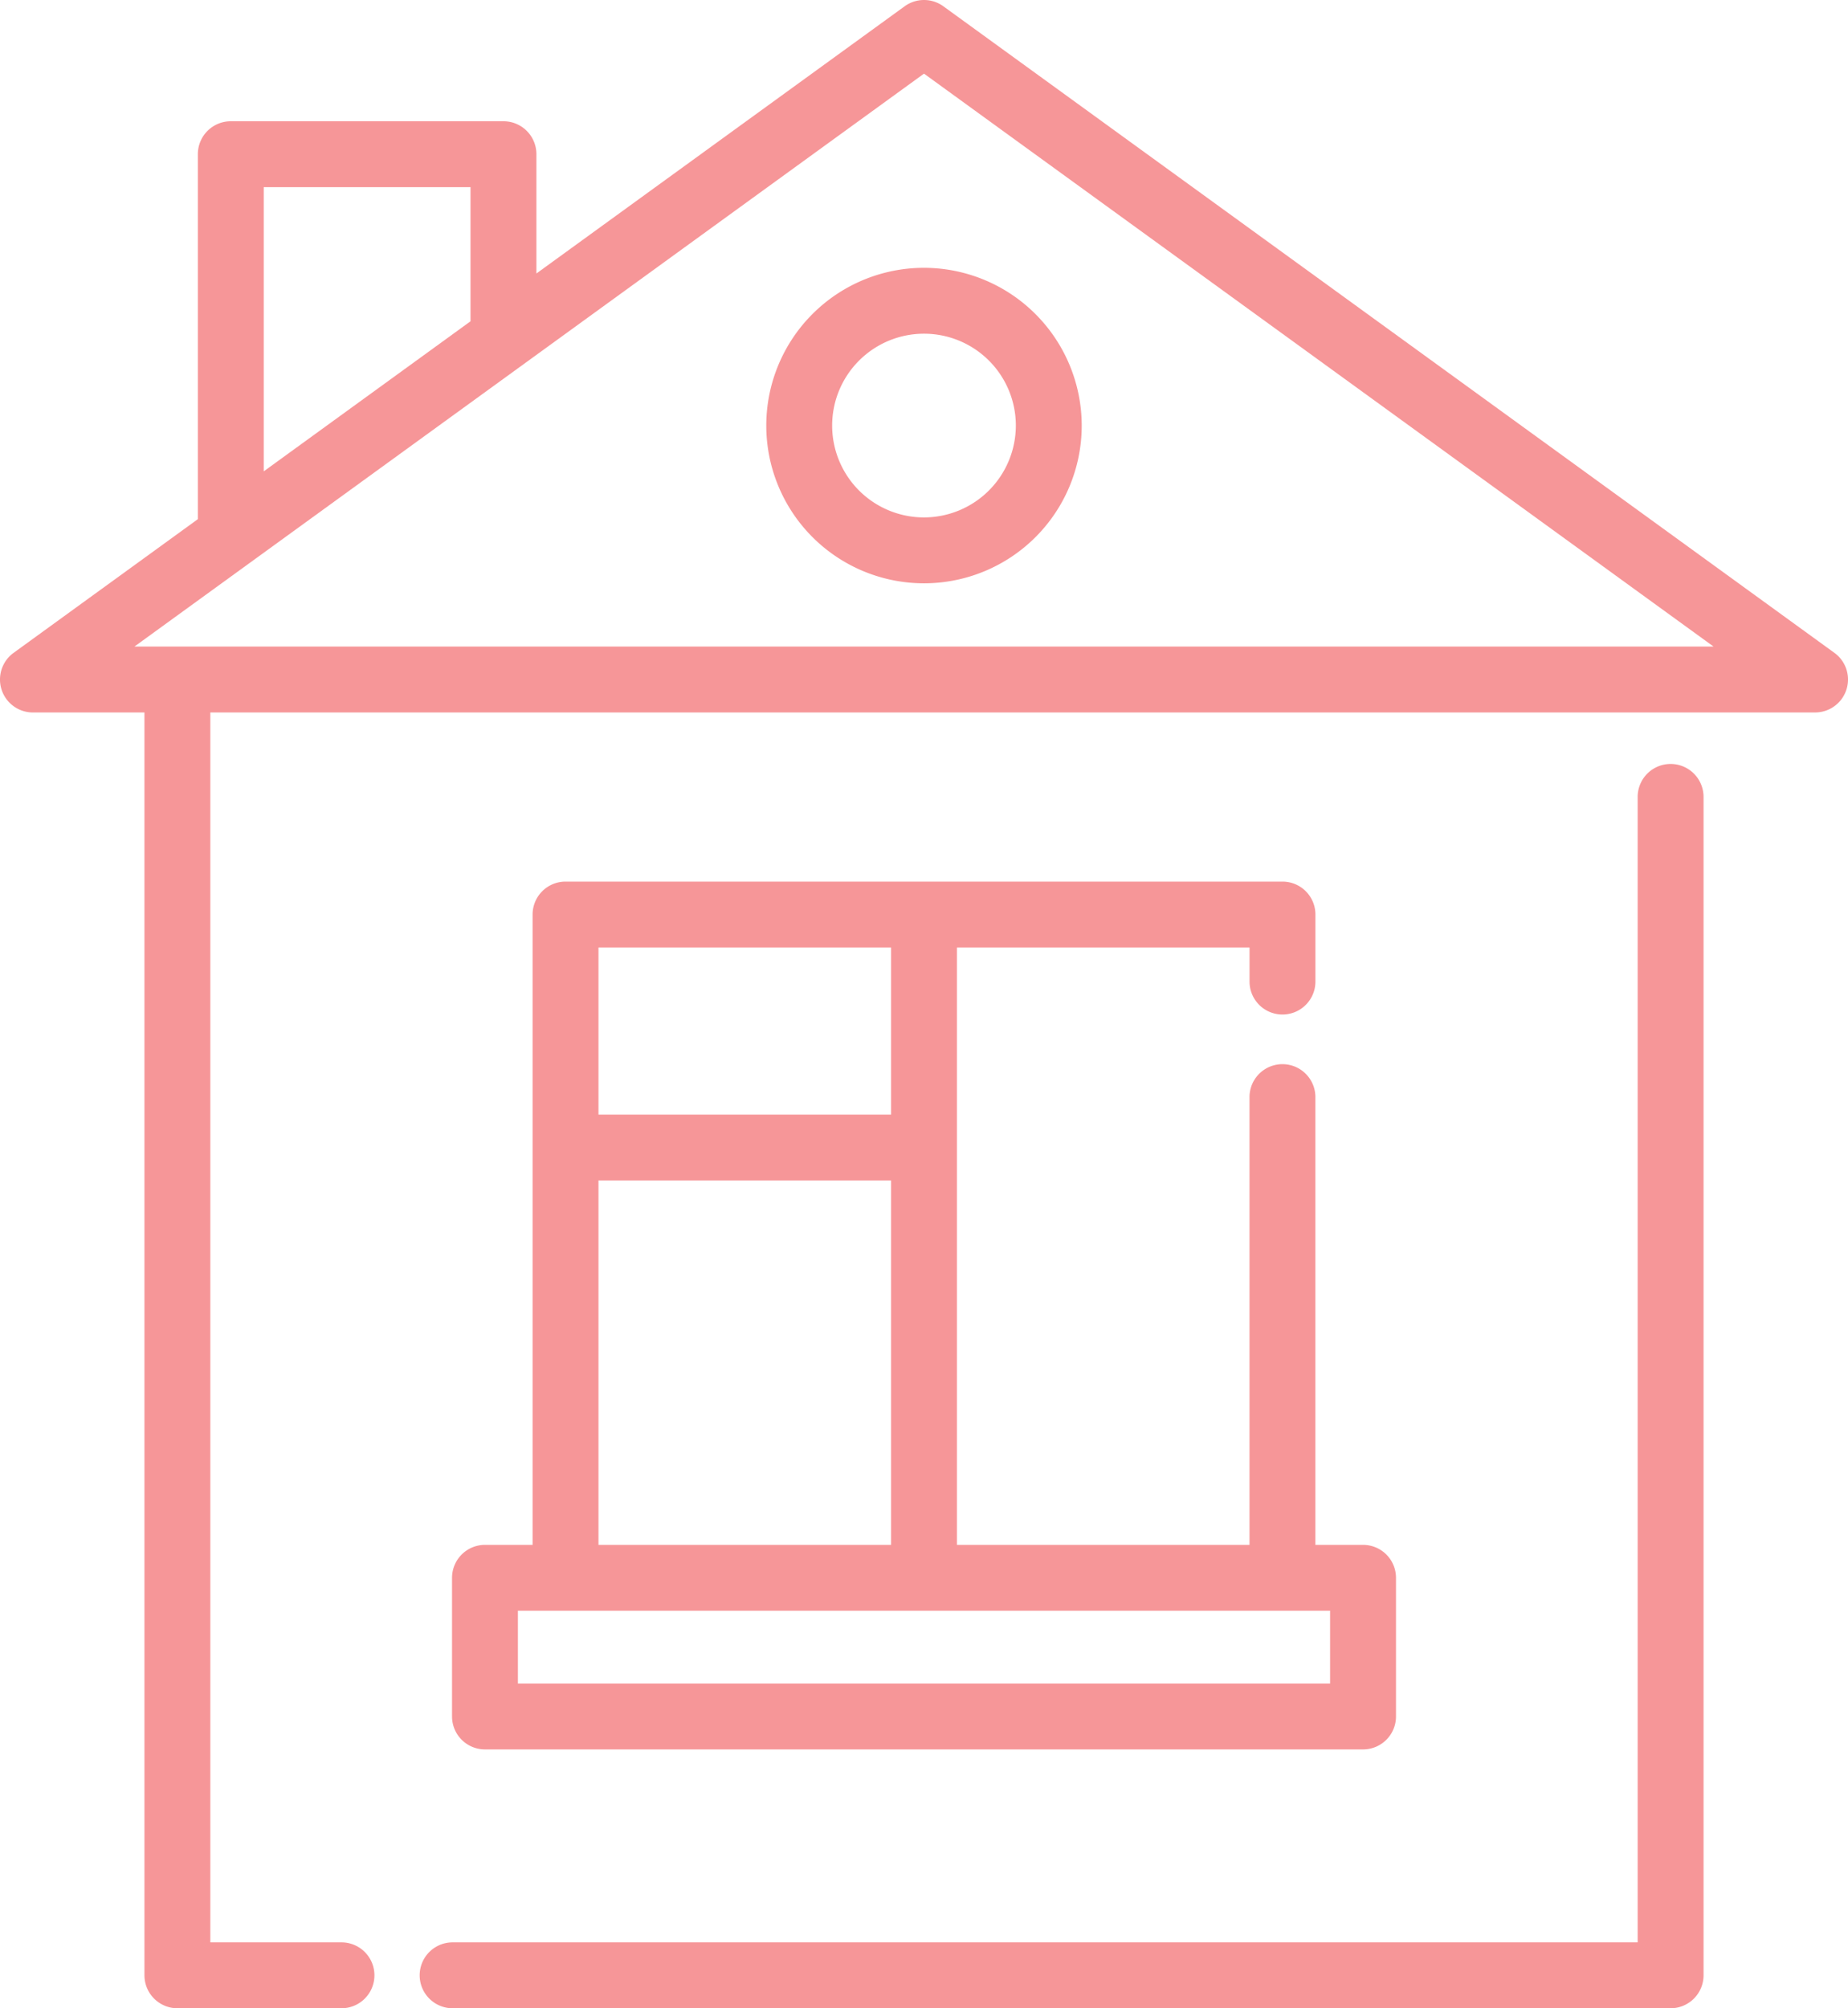 <svg xmlns="http://www.w3.org/2000/svg" viewBox="0 0 471.221 511.999">
  <title>house-pink</title>
  <path d="M446.376,194.77a8.4,8.4,0,0,0-8.4,8.4V495.2H135.8a8.4,8.4,0,0,0,0,16.8H446.376a8.4,8.4,0,0,0,8.4-8.4V203.169A8.4,8.4,0,0,0,446.376,194.77Z" transform="translate(-20.389 0)" style="fill: #f69698"/>
  <path d="M488.143,166.443,260.932,1.6a8.4,8.4,0,0,0-9.864,0l-93.9,68.128V39.313a8.4,8.4,0,0,0-8.4-8.4H79.239a8.4,8.4,0,0,0-8.4,8.4v93.043L23.856,166.443a8.4,8.4,0,0,0,4.932,15.2H57.225V503.6a8.4,8.4,0,0,0,8.4,8.4h41.839a8.4,8.4,0,0,0,0-16.8H74.021V181.64h409.19a8.4,8.4,0,0,0,4.932-15.2ZM87.638,47.711h52.729v34.2L87.638,120.17ZM54.665,164.843,256,18.774,457.334,164.843Z" transform="translate(-20.389 0)" style="fill: #f69698"/>
  <path d="M256,68.28A40.216,40.216,0,1,0,296.216,108.5,40.262,40.262,0,0,0,256,68.28Zm0,63.635A23.419,23.419,0,1,1,279.418,108.5,23.446,23.446,0,0,1,256,131.915Z" transform="translate(-20.389 0)" style="fill: #f69698"/>
  <path d="M367.947,393.862H355.8V279.707a8.4,8.4,0,1,0-16.8,0V393.862H264.4v-152.3h74.608v8.688a8.4,8.4,0,1,0,16.8,0V233.16a8.4,8.4,0,0,0-8.4-8.4H164.595a8.4,8.4,0,0,0-8.4,8.4v160.7H144.053a8.4,8.4,0,0,0-8.4,8.4v35.351a8.4,8.4,0,0,0,8.4,8.4h223.9a8.4,8.4,0,0,0,8.4-8.4V402.26A8.4,8.4,0,0,0,367.947,393.862Zm-194.954-152.3H247.6v42.6H172.993Zm0,59.392H247.6v92.912H172.993V300.949ZM359.549,429.212h-207.1V410.657h207.1Z" transform="translate(-20.389 0)" style="fill: #f69698"/>
</svg>
